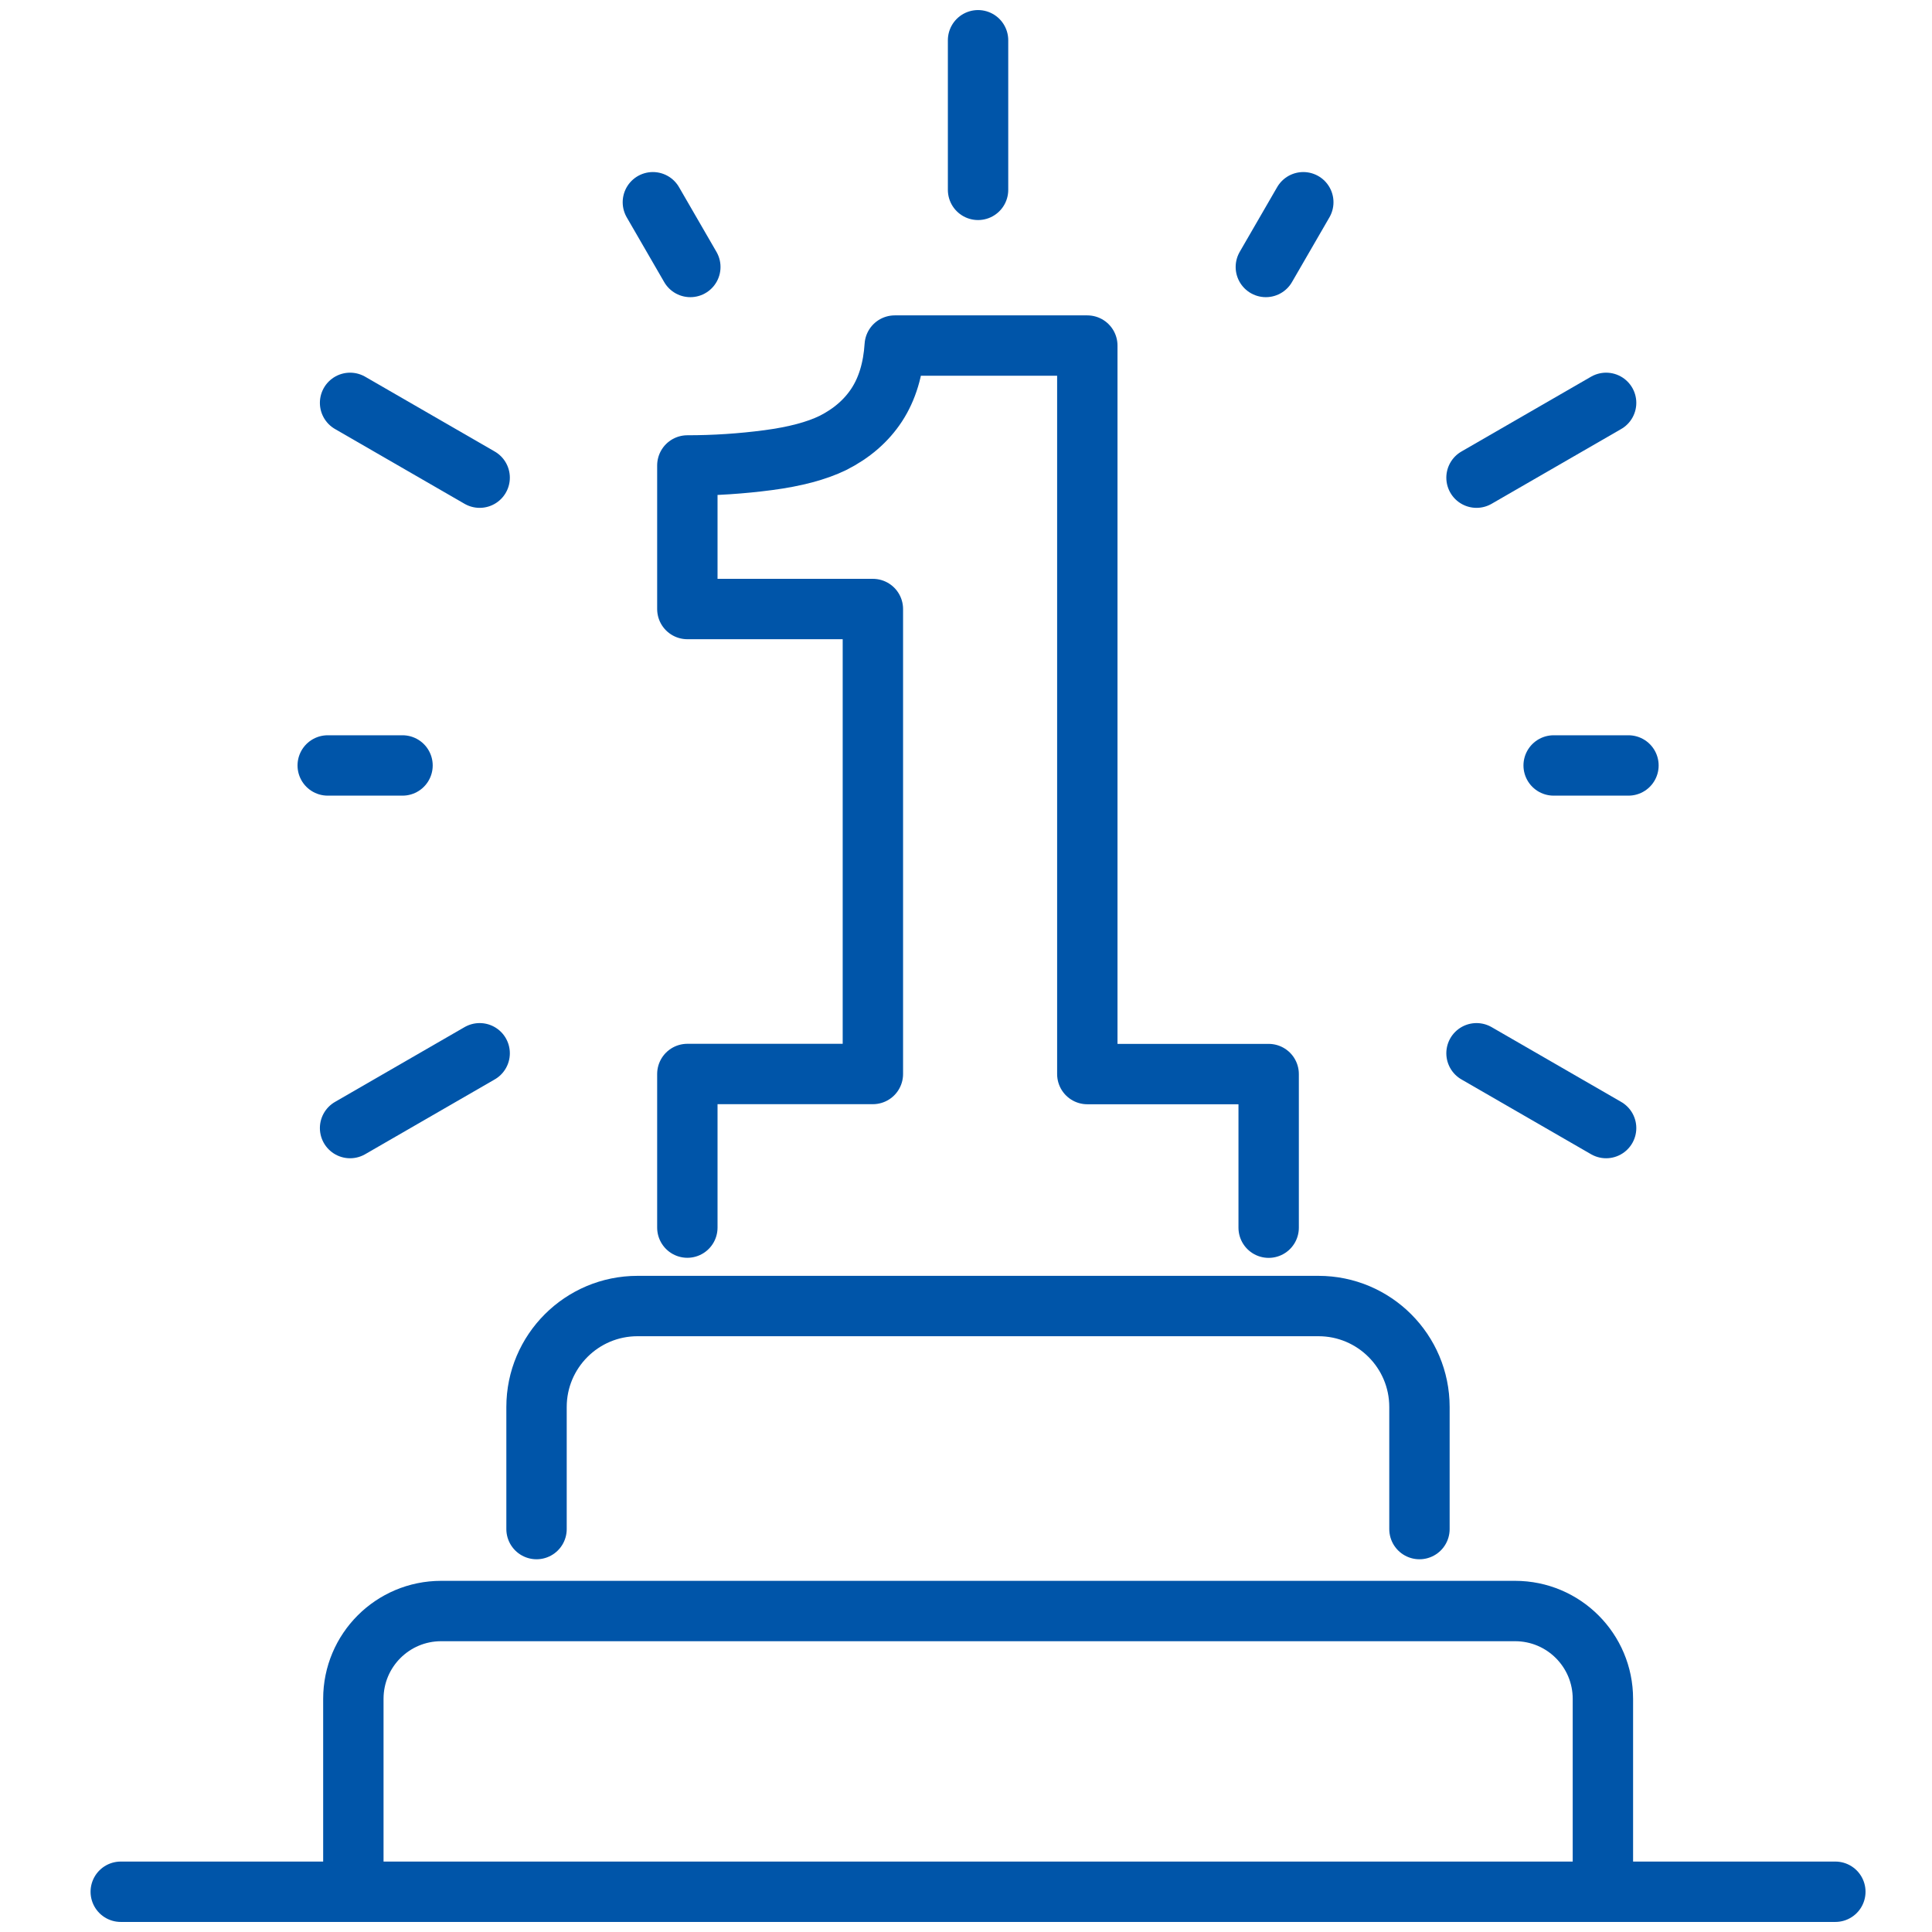 <svg width="96" height="96" viewBox="0 0 96 96" fill="none" xmlns="http://www.w3.org/2000/svg">
<path d="M26.66 75.979V69.914C26.66 67.144 28.908 64.896 31.679 64.896H65.514C68.284 64.896 70.532 67.144 70.532 69.914V75.979" stroke="#0055A9" stroke-width="3" stroke-linecap="round" stroke-linejoin="round"/>
<path d="M17.558 94V84.414C17.558 82.003 19.51 80.051 21.921 80.051H75.283C77.695 80.051 79.647 82.003 79.647 84.414V94" stroke="#0055A9" stroke-width="3" stroke-linecap="round" stroke-linejoin="round"/>
<path d="M34.154 60.999V53.366H43.373V30.262H34.154V23.128C35.504 23.128 36.845 23.04 38.175 22.864C39.504 22.689 40.57 22.405 41.377 22.014C42.315 21.543 43.045 20.912 43.564 20.121C44.083 19.327 44.383 18.345 44.459 17.171H54.028V53.37H63.039V61.003" stroke="#0055A9" stroke-width="3" stroke-linecap="round" stroke-linejoin="round"/>
<path d="M48.599 9.434V2" stroke="#0055A9" stroke-width="3" stroke-linecap="round" stroke-linejoin="round"/>
<path d="M62.899 13.266L64.76 10.049" stroke="#0055A9" stroke-width="3" stroke-linecap="round" stroke-linejoin="round"/>
<path d="M73.367 23.735L79.807 20.018" stroke="#0055A9" stroke-width="3" stroke-linecap="round" stroke-linejoin="round"/>
<path d="M77.2 38.035H80.917" stroke="#0055A9" stroke-width="3" stroke-linecap="round" stroke-linejoin="round"/>
<path d="M73.367 52.336L79.807 56.053" stroke="#0055A9" stroke-width="3" stroke-linecap="round" stroke-linejoin="round"/>
<path d="M23.834 52.336L17.395 56.053" stroke="#0055A9" stroke-width="3" stroke-linecap="round" stroke-linejoin="round"/>
<path d="M20.001 38.035H16.284" stroke="#0055A9" stroke-width="3" stroke-linecap="round" stroke-linejoin="round"/>
<path d="M23.834 23.735L17.395 20.018" stroke="#0055A9" stroke-width="3" stroke-linecap="round" stroke-linejoin="round"/>
<path d="M34.302 13.266L32.441 10.049" stroke="#0055A9" stroke-width="3" stroke-linecap="round" stroke-linejoin="round"/>
<path d="M6 94H91.197" stroke="#0055A9" stroke-width="3" stroke-linecap="round" stroke-linejoin="round"/>
</svg>
